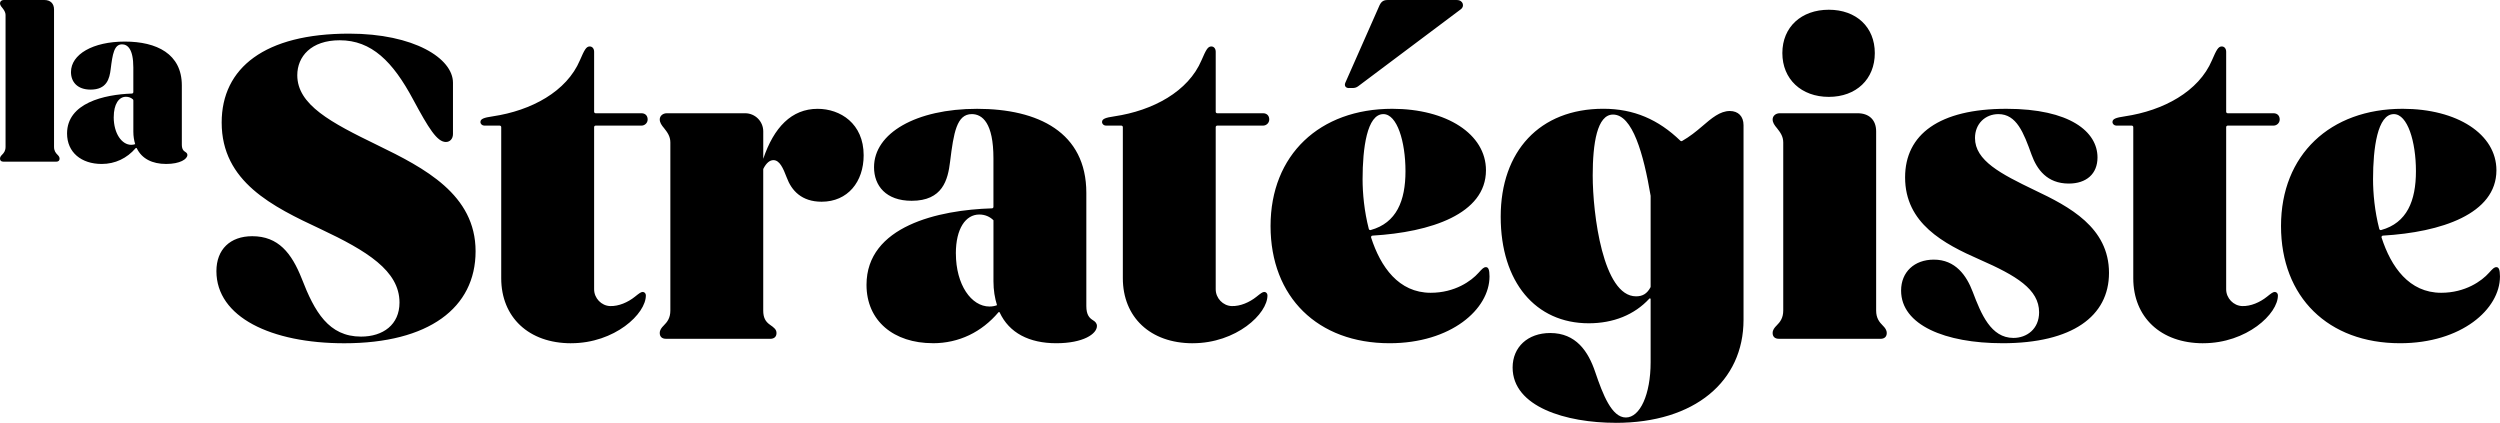 <?xml version="1.0" encoding="UTF-8"?><svg id="Ebene_1" xmlns="http://www.w3.org/2000/svg" viewBox="0 0 949.94 160.67"><path d="M901.7,68.07c0-11.76,1.68-24.71,7.9-24.71,5.21,0,8.4,10.42,8.4,21.68s-3.4,19.67-13.22,22.37c-.31.08-.63-.11-.71-.41-1.74-6.71-2.37-13.54-2.37-18.94M911.95,130.42c23.36,0,37.98-12.94,37.98-25.38,0-2.69-.5-3.53-1.34-3.53s-1.34.5-2.86,2.18c-2.69,3.03-8.91,7.56-18.15,7.56-12.18,0-19.04-9.84-22.64-20.98-.11-.35.14-.72.51-.74,22.09-1.29,43.13-8.21,43.13-24.83,0-13.78-14.96-23.36-35.63-23.36-27.56,0-46.22,17.48-46.22,44.54s17.98,44.54,45.21,44.54M837.15,130.42c16.54,0,28.51-11.19,28.4-18.24,0-.66-.54-1.26-1.2-1.25s-1.34.52-3,1.85c-2.6,2.08-6.1,3.63-9.38,3.52s-6.08-2.97-6.08-6.38v-61.62c0-.31.25-.57.57-.57h17.41c1.25,0,2.31-.98,2.36-2.23.05-1.4-.79-2.47-2.35-2.47h-17.42c-.31,0-.57-.25-.57-.57v-22.79c0-1.18-.67-2.02-1.68-2.02-1.34,0-2.02,1.34-3.7,5.21-5.04,11.93-18.49,19.16-33.11,21.34-3.49.5-4.68,1-4.71,2.14-.02.78.69,1.39,1.46,1.39h5.87c.31,0,.57.25.57.57v57.42c0,14.79,10.42,24.71,26.55,24.71M760.87,130.42c26.55,0,40.5-10.25,40.5-26.72,0-17.31-15.12-25.21-28.23-31.43-12.94-6.22-22.69-11.26-22.69-19.83,0-5.38,3.86-9.08,8.91-9.08,6.89,0,9.58,7.06,12.6,15.46,2.02,5.55,5.88,10.93,14.12,10.93,6.72,0,10.92-3.7,10.92-9.92,0-9.75-10.42-18.49-34.62-18.49-25.55,0-38.49,9.75-38.49,26.05,0,17.48,14.62,25.21,28.4,31.26,13.78,6.05,22.52,11.26,22.52,20,0,6.39-4.71,9.75-9.75,9.75-8.57,0-12.27-9.08-15.46-17.48-2.35-6.22-6.56-12.27-14.79-12.27-7.4,0-12.44,4.71-12.44,11.76,0,13.11,16.81,20,38.49,20M675.91,128.74h38.66c1.51,0,2.35-.84,2.35-2.18,0-1.18-.67-2.02-1.51-2.86-1.34-1.34-2.52-2.86-2.52-5.71V49.92c0-4.37-2.69-6.89-7.06-6.89h-29.58c-1.51,0-2.69,1.01-2.69,2.35,0,1.18.67,2.18,1.68,3.36,1.18,1.51,2.35,3.03,2.35,5.38v63.86c0,2.86-1.18,4.37-2.52,5.71-.84.84-1.51,1.68-1.51,2.86,0,1.35.84,2.18,2.35,2.18M694.9,36.81c10.42,0,17.48-6.72,17.48-16.64s-7.06-16.47-17.48-16.47-17.65,6.55-17.65,16.47,7.23,16.64,17.65,16.64M605.19,66.72c0-12.27,1.68-23.19,7.73-23.19,7.39,0,11.59,14.93,14.28,30.87,0,.03,0,.06,0,.1v34.42c0,.1-.03.2-.07.29-1.33,2.42-3,3.39-5.47,3.39-12.6,0-16.47-31.43-16.47-45.88M613.93,160.67c30.08,0,48.57-15.8,48.57-39.16V47.56c0-3.36-2.02-5.38-5.21-5.38-3.7,0-6.89,2.69-10.59,5.88-2.25,1.93-4.66,3.87-7.52,5.5-.22.13-.5.09-.69-.09-8.33-8.04-17.65-12.14-29.27-12.14-24.2,0-38.99,16.13-38.99,41.01s13.28,40.5,33.44,40.5c9.31,0,17.35-3.18,23.04-9.37.17-.19.49-.07.49.18v23.98c0,12.27-4.03,21.01-9.41,21.01s-8.74-8.74-11.6-17.14c-2.69-8.07-7.4-14.96-17.14-14.96-8.57,0-14.29,5.38-14.29,13.11,0,14.96,20.34,21.01,39.16,21.01M517.75,68.07c0-11.76,1.68-24.71,7.9-24.71,5.21,0,8.4,10.42,8.4,21.68s-3.4,19.67-13.22,22.37c-.31.08-.63-.11-.71-.41-1.74-6.71-2.37-13.54-2.37-18.94M528,130.42c23.36,0,37.98-12.94,37.98-25.38,0-2.69-.5-3.53-1.34-3.53s-1.34.5-2.86,2.18c-2.69,3.03-8.91,7.56-18.15,7.56-12.18,0-19.04-9.84-22.64-20.98-.11-.35.14-.72.51-.74,22.09-1.29,43.13-8.21,43.13-24.83,0-13.78-14.96-23.36-35.63-23.36-27.56,0-46.22,17.48-46.22,44.54s17.98,44.54,45.21,44.54M512.54,33.45h1.34c.84,0,1.51-.17,2.18-.67l38.99-29.24c1.51-1.01,1.01-3.53-1.51-3.53h-26.39c-1.68,0-2.52.84-3.19,2.52l-12.77,28.91c-.5,1.18.17,2.02,1.34,2.02M453.2,130.42c16.54,0,28.51-11.19,28.4-18.24,0-.66-.54-1.26-1.2-1.25s-1.34.52-3,1.85c-2.6,2.08-6.1,3.63-9.39,3.52s-6.07-2.98-6.07-6.38v-61.62c0-.31.25-.57.57-.57h17.41c1.25,0,2.31-.98,2.36-2.23.05-1.4-.79-2.47-2.35-2.47h-17.42c-.31,0-.57-.25-.57-.57v-22.79c0-1.18-.67-2.02-1.68-2.02-1.35,0-2.02,1.34-3.7,5.21-5.04,11.93-18.49,19.16-33.11,21.34-3.49.5-4.68,1-4.7,2.14-.02.78.69,1.39,1.46,1.39h5.87c.31,0,.57.25.57.57v57.42c0,14.79,10.42,24.71,26.55,24.71M363.2,96.3c0-9.41,3.7-14.79,8.91-14.79,2.18,0,4.03.84,5.38,2.18v23.19c0,3.36.5,6.39,1.35,9.08-.84.34-1.85.51-2.86.51-6.89,0-12.77-8.24-12.77-20.17M354.46,130.42c9.94,0,18.57-4.24,24.93-11.76.13-.16.38-.12.46.06,3.61,7.8,11.25,11.7,21.5,11.7s15.46-3.53,15.46-6.56c0-1.01-.67-1.68-1.51-2.18-1.35-.84-2.52-2.02-2.52-5.38v-43.02c0-23.03-18.32-31.93-41.51-31.93s-39.16,9.24-39.16,22.18c0,7.06,4.54,12.77,14.29,12.77,11.77,0,13.78-7.9,14.62-14.96,1.34-10.92,2.52-17.98,8.23-17.98,4.03,0,8.23,3.36,8.23,16.81v18.44c0,.31-.24.55-.54.56-20.29.6-47.69,6.74-47.69,29.06,0,13.78,10.42,22.18,25.21,22.18M253.04,128.74h39.66c1.51,0,2.35-.84,2.35-2.18s-.84-2.02-2.52-3.19c-1.68-1.18-2.52-2.69-2.52-5.38v-53.64c0-.09.02-.19.07-.27,1.16-2.26,2.48-3.23,3.8-3.23,2.35,0,3.7,3.03,5.04,6.56,1.85,5.04,5.71,9.24,13.28,9.24,9.92,0,15.97-7.56,15.97-17.65,0-12.1-8.91-17.65-17.48-17.65-9.92,0-16.64,7.06-20.67,18.99v-10.42c0-3.81-3.09-6.89-6.89-6.89h-29.75c-1.51,0-2.69,1.01-2.69,2.35,0,1.18.67,2.18,1.68,3.36,1.18,1.51,2.35,3.03,2.35,5.38v63.86c0,2.86-1.18,4.37-2.52,5.71-.84.84-1.51,1.68-1.51,2.86,0,1.35.84,2.18,2.35,2.18M217.01,130.42c16.54,0,28.51-11.19,28.4-18.24,0-.66-.54-1.26-1.2-1.25s-1.34.52-3,1.85c-2.6,2.08-6.1,3.63-9.39,3.52s-6.07-2.98-6.07-6.38v-61.62c0-.31.25-.57.57-.57h17.41c1.25,0,2.31-.98,2.36-2.23.05-1.4-.79-2.47-2.35-2.47h-17.42c-.31,0-.57-.25-.57-.57v-22.79c0-1.18-.67-2.02-1.68-2.02-1.34,0-2.02,1.34-3.7,5.21-5.04,11.93-18.49,19.16-33.11,21.34-3.49.5-4.68,1-4.71,2.14-.02.78.69,1.39,1.46,1.39h5.87c.31,0,.57.25.57.57v57.42c0,14.79,10.42,24.71,26.55,24.71M143.38,55.13c-17.65-8.57-30.42-15.29-30.42-26.55,0-7.06,5.21-13.28,16.13-13.28,12.1,0,20.17,8.07,27.9,22.52,5.88,10.92,9.08,16.13,12.44,16.13,1.51,0,2.69-1.18,2.69-3.03v-19.49c0-9.24-14.79-18.65-39.49-18.65-31.93,0-48.4,12.94-48.4,33.78,0,22.52,19.33,31.93,37.65,40.5,17.48,8.24,29.92,15.8,29.92,27.9,0,8.4-6.22,12.94-14.62,12.94-12.27,0-17.65-9.41-22.52-22.02-3.87-9.75-8.91-16.13-18.82-16.13-8.4,0-13.61,5.04-13.61,13.28,0,17.48,20.84,27.4,48.57,27.4,32.1,0,49.91-13.44,49.91-34.96s-19.33-31.6-37.31-40.33"/><path d="M43.22,44.49c0-4.91,1.93-7.72,4.65-7.72,1.04,0,1.94.37,2.62.97.12.11.18.27.18.43v11.86c0,1.75.26,3.33.7,4.74-.44.18-.97.26-1.49.26-3.6,0-6.67-4.3-6.67-10.53M38.65,62.3c5.12,0,9.58-2.16,12.88-5.99.13-.15.37-.12.46.06,1.92,3.95,5.87,5.93,11.14,5.93s8.07-1.84,8.07-3.42c0-.53-.35-.88-.79-1.14-.7-.44-1.32-1.05-1.32-2.81v-22.46c0-12.02-9.57-16.67-21.67-16.67s-20.45,4.83-20.45,11.58c0,3.69,2.37,6.67,7.46,6.67,6.14,0,7.19-4.12,7.63-7.81.7-5.7,1.32-9.39,4.3-9.39,2.11,0,4.3,1.76,4.3,8.77v9.37c0,.31-.24.55-.54.56-10.56.36-24.64,3.6-24.64,15.17,0,7.19,5.44,11.58,13.16,11.58M1.23,61.43h20.18c.79,0,1.23-.44,1.23-1.14,0-.61-.35-1.05-.79-1.49-.7-.7-1.32-1.49-1.32-2.98V3.6c0-2.28-1.4-3.6-3.69-3.6H1.4C.61,0,0,.53,0,1.23c0,.61.35,1.14.88,1.75.61.79,1.23,1.58,1.23,2.81v50.02c0,1.49-.62,2.28-1.32,2.98-.44.44-.79.88-.79,1.49,0,.7.44,1.14,1.23,1.14"/></svg>